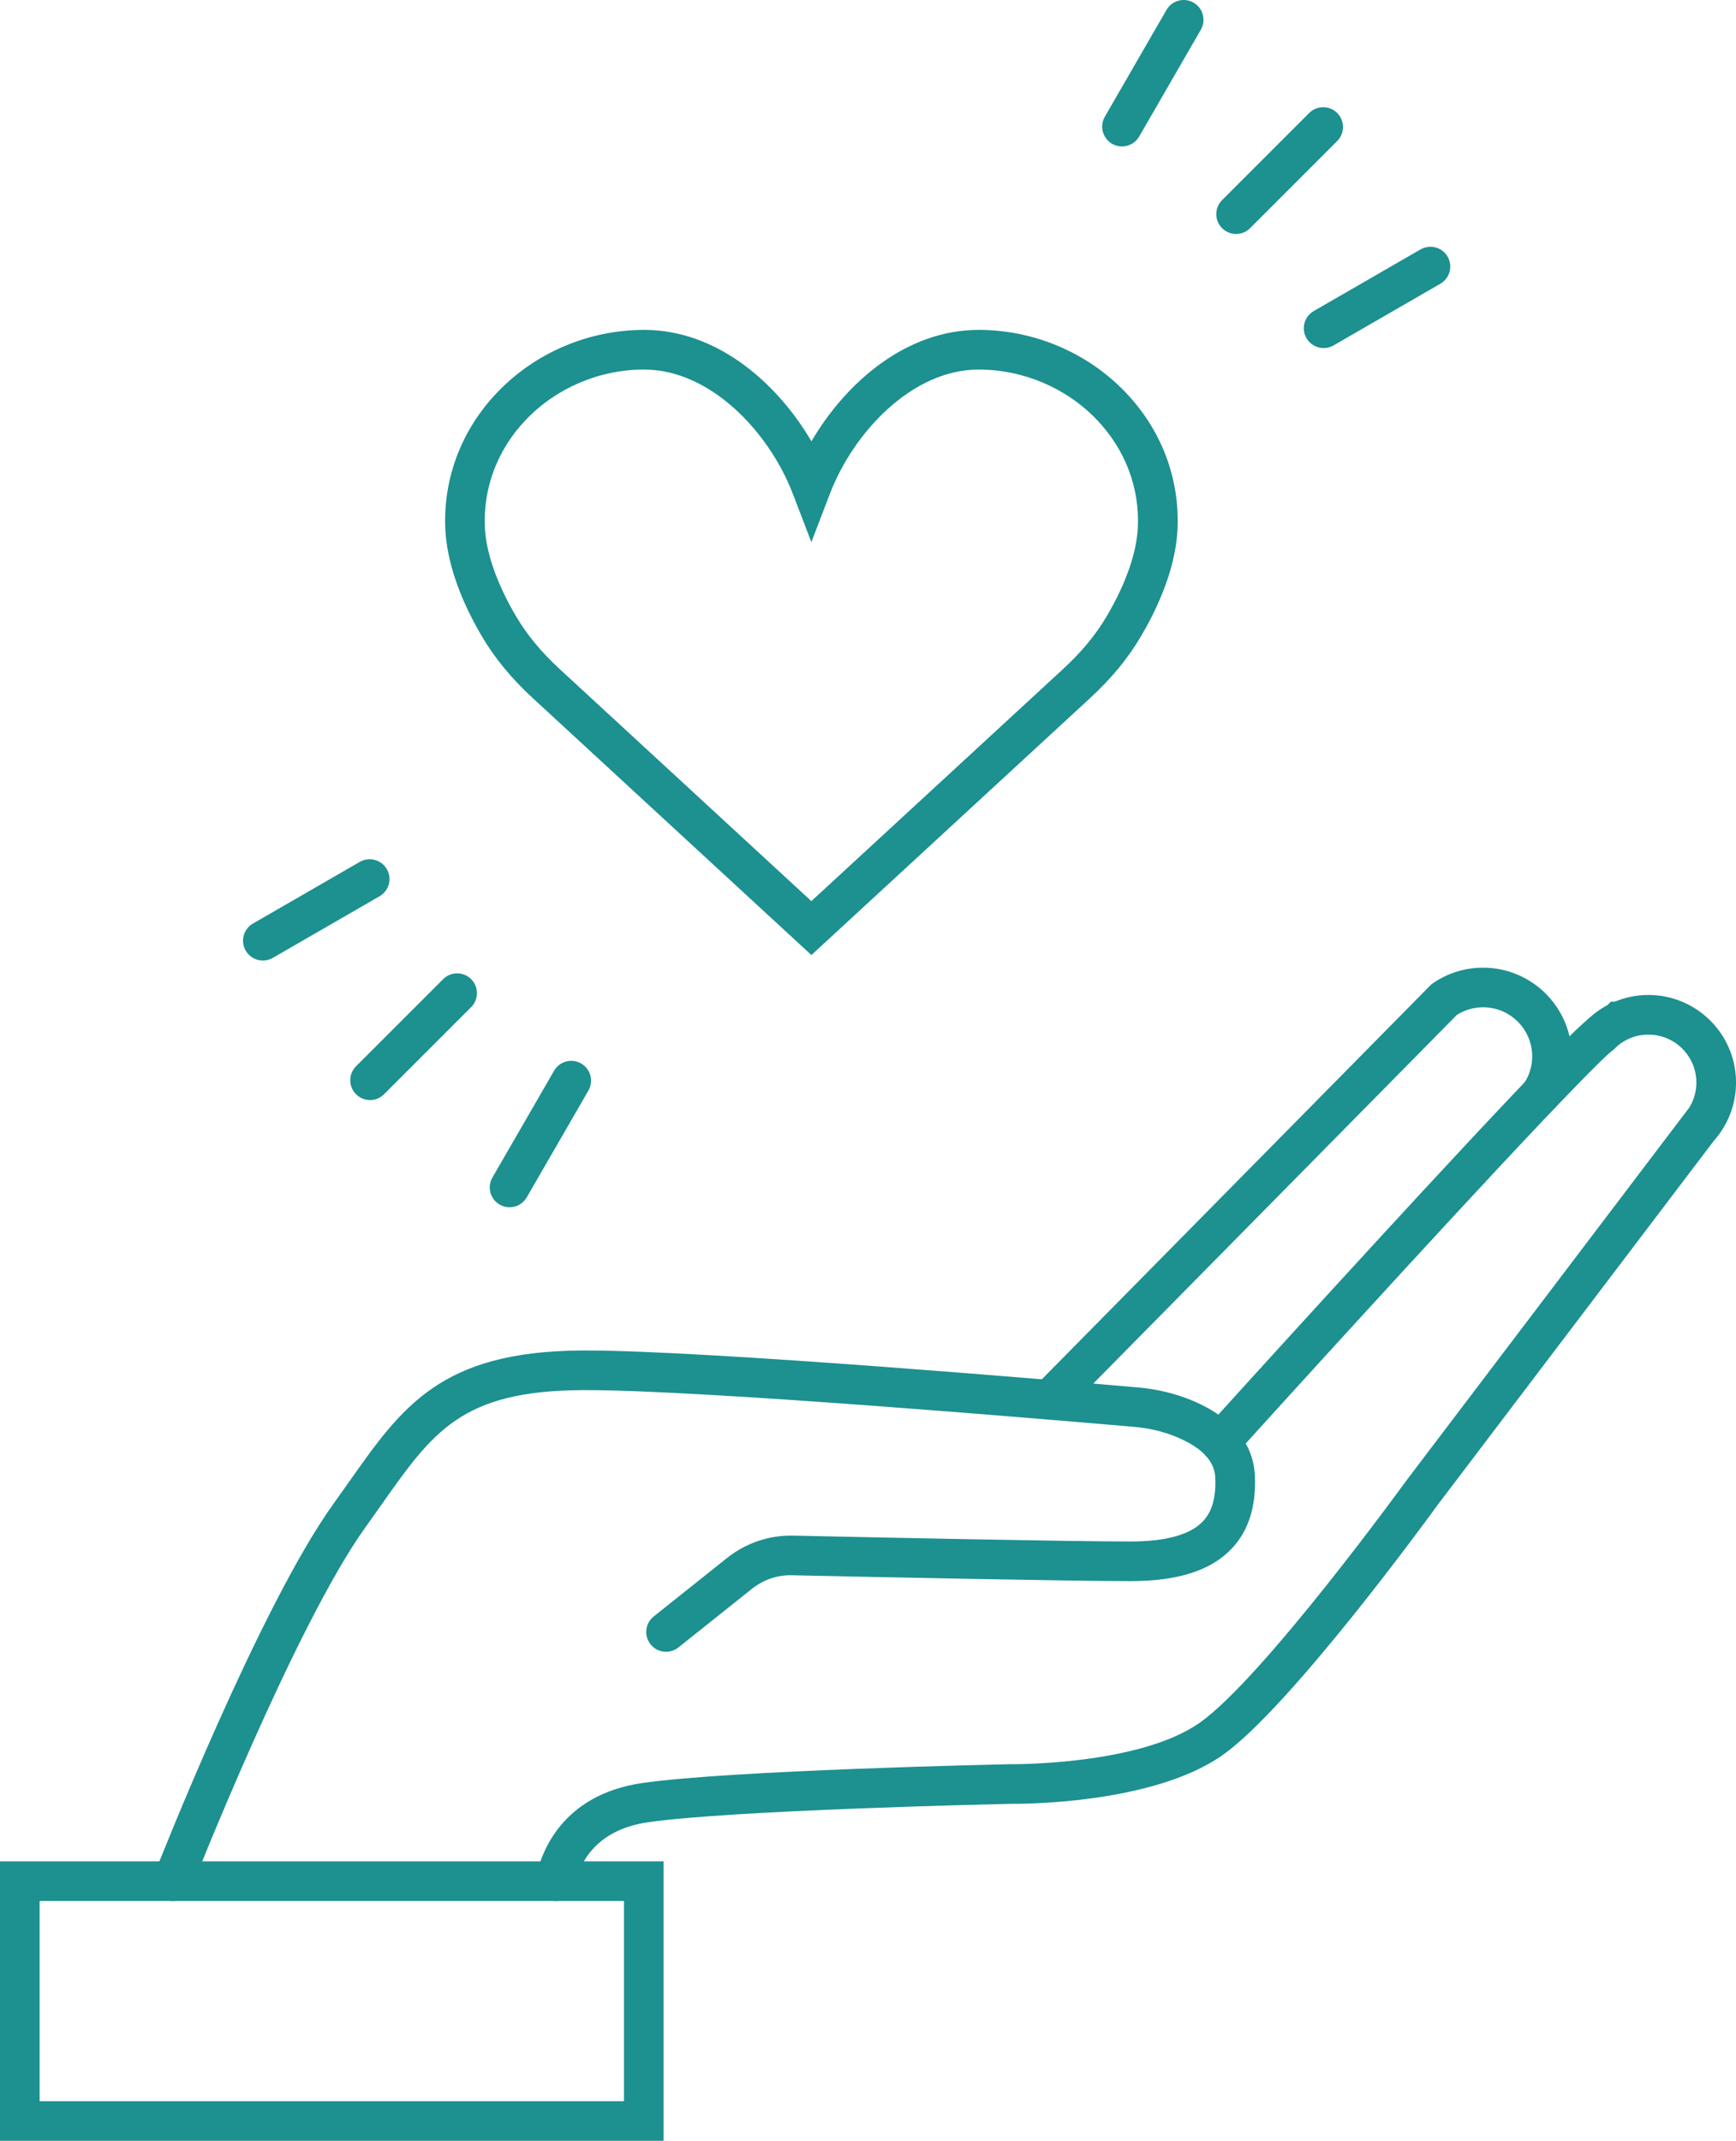 <?xml version="1.0" encoding="UTF-8"?><svg id="Layer_2" xmlns="http://www.w3.org/2000/svg" viewBox="0 0 525.64 648.17"><defs><style>.cls-1{fill:#1d9090;stroke-width:0px;}</style></defs><g id="Layer_1-2"><path class="cls-1" d="M200.93,648.17H0v-84.62h200.93v84.62ZM12,636.17h176.93v-60.62H12v60.62Z"/><path class="cls-1" d="M52.34,575.55c-.73,0-1.47-.13-2.19-.42-3.08-1.21-4.6-4.69-3.39-7.78,1.29-3.29,31.91-81.01,54.18-112.01,1.63-2.27,3.18-4.47,4.68-6.59,16.17-22.95,27.85-39.53,70.26-39.87.51,0,1.04,0,1.58,0,36.79,0,145.36,9.29,167.03,11.18,5.78.5,11.25,1.81,16.27,3.88,15.28,6.32,18.87,15.85,19.2,22.74.45,9.37-1.93,16.86-7.06,22.24-6.28,6.59-16.3,9.79-30.62,9.79-18.64,0-77.83-1.25-102.42-1.78-4.42-.14-8.75,1.37-12.2,4.12l-22.25,17.74c-2.59,2.06-6.37,1.64-8.43-.95-2.07-2.59-1.64-6.37.95-8.43l22.25-17.74c5.65-4.5,12.72-6.89,19.94-6.74,24.54.54,83.63,1.78,102.15,1.78,10.71,0,18.09-2.04,21.93-6.07,2.82-2.96,4.05-7.33,3.76-13.39-.24-4.97-4.21-9.09-11.8-12.22-3.88-1.61-8.16-2.62-12.72-3.02-21.58-1.88-129.69-11.13-165.93-11.13-.53,0-1.04,0-1.54,0-36.24.29-44.87,12.54-60.54,34.79-1.52,2.15-3.09,4.38-4.74,6.68-21.4,29.78-52.45,108.6-52.76,109.4-.93,2.36-3.19,3.81-5.59,3.81Z"/><path class="cls-1" d="M369.45,442.61c-1.44,0-2.88-.51-4.03-1.55-2.46-2.22-2.64-6.02-.42-8.47,9.87-10.9,60.68-66.94,91.98-100.01l.06-.06c1.56-1.66,3.08-3.25,4.54-4.78l.04-.07.64-.65c12.57-13.14,16.59-16.83,18.39-18.28l.41-.41.84-.45c2.93-1.53,6.56-.41,8.1,2.53,1.37,2.62.62,5.8-1.66,7.54,0,0-.01.01-.02.02h0c-1.44,1.12-5.59,5.01-17.22,17.17l-.22.24c-1.64,1.72-3.37,3.53-5.15,5.42l-.08.09c-31.22,32.99-81.89,88.88-91.74,99.76-1.18,1.31-2.81,1.97-4.45,1.97Z"/><path class="cls-1" d="M168.18,575.55c-.41,0-.82-.04-1.23-.13-3.24-.68-5.33-3.86-4.65-7.1,1.54-7.38,7.76-24.94,32.17-28.48,26.79-3.87,107.8-5.63,111.24-5.7h.11s.11,0,.11,0c.37,0,38.99.38,57.35-12.57,19.15-13.52,62.03-72.58,62.46-73.18l.08-.11,85.69-112.97c1.4-2.26,2.13-4.87,2.13-7.56,0-7.9-6.35-14.34-14.21-14.5h-.02s-.44,0-.44,0c-2.1.01-4.12.47-6.01,1.36l-.12.06c-1.46.7-2.78,1.63-3.93,2.78-2.35,2.33-6.15,2.32-8.49-.03-2.33-2.35-2.32-6.15.03-8.49,1.85-1.83,3.94-3.38,6.23-4.59l1.08-1.08h1.22c3.08-1.28,6.32-1.96,9.68-2.01.18-.01.34-.01.47-.01,14.62,0,26.52,11.89,26.52,26.51,0,5.05-1.42,9.95-4.11,14.17-.74,1.2-1.62,2.37-2.6,3.46l-83.52,110.1c-2.31,3.19-44.58,61.31-65.22,75.89-21.21,14.96-61.39,14.8-64.33,14.77-3.33.07-84.02,1.87-109.68,5.58-16.29,2.36-20.86,12.95-22.14,19.06-.59,2.83-3.09,4.78-5.87,4.78Z"/><path class="cls-1" d="M317.76,429.8c-1.52,0-3.04-.58-4.21-1.73-2.36-2.33-2.39-6.12-.06-8.48l119.47-121.13c.28-.29.59-.55.92-.78,4.47-3.08,9.72-4.7,15.18-4.7,14.81,0,26.86,12.05,26.86,26.86,0,5.23-1.5,10.29-4.35,14.64,0,.01-.02.03-.03.04-.17.26-.37.51-.57.74-2.23,2.45-6.02,2.63-8.48.4-2.24-2.03-2.58-5.37-.93-7.8,1.55-2.39,2.37-5.16,2.37-8.03,0-8.2-6.67-14.86-14.86-14.86-2.84,0-5.57.79-7.94,2.3l-119.09,120.74c-1.17,1.19-2.72,1.79-4.27,1.79Z"/><path class="cls-1" d="M79.59,290.82c-2.07,0-4.09-1.08-5.2-3-1.66-2.87-.67-6.54,2.2-8.2l32.34-18.67c2.87-1.65,6.54-.67,8.2,2.2,1.66,2.87.67,6.54-2.2,8.2l-32.34,18.67c-.94.54-1.98.8-2.99.8Z"/><path class="cls-1" d="M400.78,105.38c-2.07,0-4.09-1.08-5.2-3-1.66-2.87-.67-6.54,2.2-8.2l32.34-18.67c2.87-1.66,6.54-.67,8.2,2.2,1.66,2.87.67,6.54-2.2,8.2l-32.34,18.67c-.94.54-1.98.8-2.99.8Z"/><path class="cls-1" d="M112.05,333.06c-1.54,0-3.07-.59-4.24-1.76-2.34-2.34-2.34-6.14,0-8.48l26.37-26.37c2.34-2.34,6.14-2.34,8.48,0,2.34,2.34,2.34,6.14,0,8.48l-26.37,26.37c-1.17,1.17-2.71,1.76-4.24,1.76Z"/><path class="cls-1" d="M374.27,70.84c-1.54,0-3.07-.59-4.24-1.76-2.34-2.34-2.34-6.14,0-8.49l26.37-26.38c2.34-2.34,6.14-2.34,8.49,0,2.34,2.34,2.34,6.14,0,8.49l-26.37,26.38c-1.17,1.17-2.71,1.76-4.24,1.76Z"/><path class="cls-1" d="M154.29,365.52c-1.02,0-2.05-.26-3-.81-2.87-1.66-3.85-5.33-2.19-8.2l18.67-32.33c1.66-2.87,5.33-3.85,8.2-2.19,2.87,1.66,3.85,5.33,2.19,8.2l-18.67,32.33c-1.11,1.92-3.13,3-5.2,3Z"/><path class="cls-1" d="M339.72,44.34c-1.02,0-2.05-.26-2.99-.8-2.87-1.66-3.85-5.33-2.2-8.2l18.67-32.34c1.66-2.87,5.33-3.85,8.2-2.2,2.87,1.66,3.85,5.33,2.2,8.2l-18.67,32.34c-1.11,1.92-3.13,3-5.2,3Z"/><path class="cls-1" d="M245.68,289.15l-84.25-77.68c-6.66-6.14-11.62-12.18-15.63-19-3.45-5.88-6.06-11.51-7.97-17.21-1.7-5.06-2.76-10.35-2.98-14.88-.75-15.38,4.8-30.12,15.64-41.5,11.5-12.08,27.74-19,44.56-19,21.97,0,40.21,15.93,50.64,33.74,10.43-17.81,28.66-33.74,50.64-33.74,16.82,0,33.06,6.92,44.56,19,10.84,11.38,16.39,26.12,15.64,41.5-.22,4.53-1.28,9.82-2.98,14.88-1.92,5.7-4.52,11.33-7.97,17.21-4,6.82-8.97,12.86-15.63,19l-84.26,77.68ZM195.04,111.88c-13.55,0-26.62,5.57-35.87,15.28-8.55,8.98-12.94,20.57-12.35,32.64.17,3.46,1.01,7.6,2.37,11.64,1.65,4.9,3.92,9.8,6.95,14.96,3.39,5.78,7.65,10.94,13.41,16.25l76.12,70.18,76.12-70.18c5.76-5.32,10.03-10.48,13.41-16.25,3.03-5.16,5.3-10.06,6.95-14.96,1.36-4.04,2.2-8.18,2.37-11.64.59-12.07-3.79-23.66-12.35-32.64-9.24-9.71-22.32-15.27-35.87-15.27-20.09,0-37.86,18.93-45.03,37.64l-5.6,14.61-5.6-14.61c-7.17-18.7-24.94-37.64-45.04-37.64Z"/></g></svg>